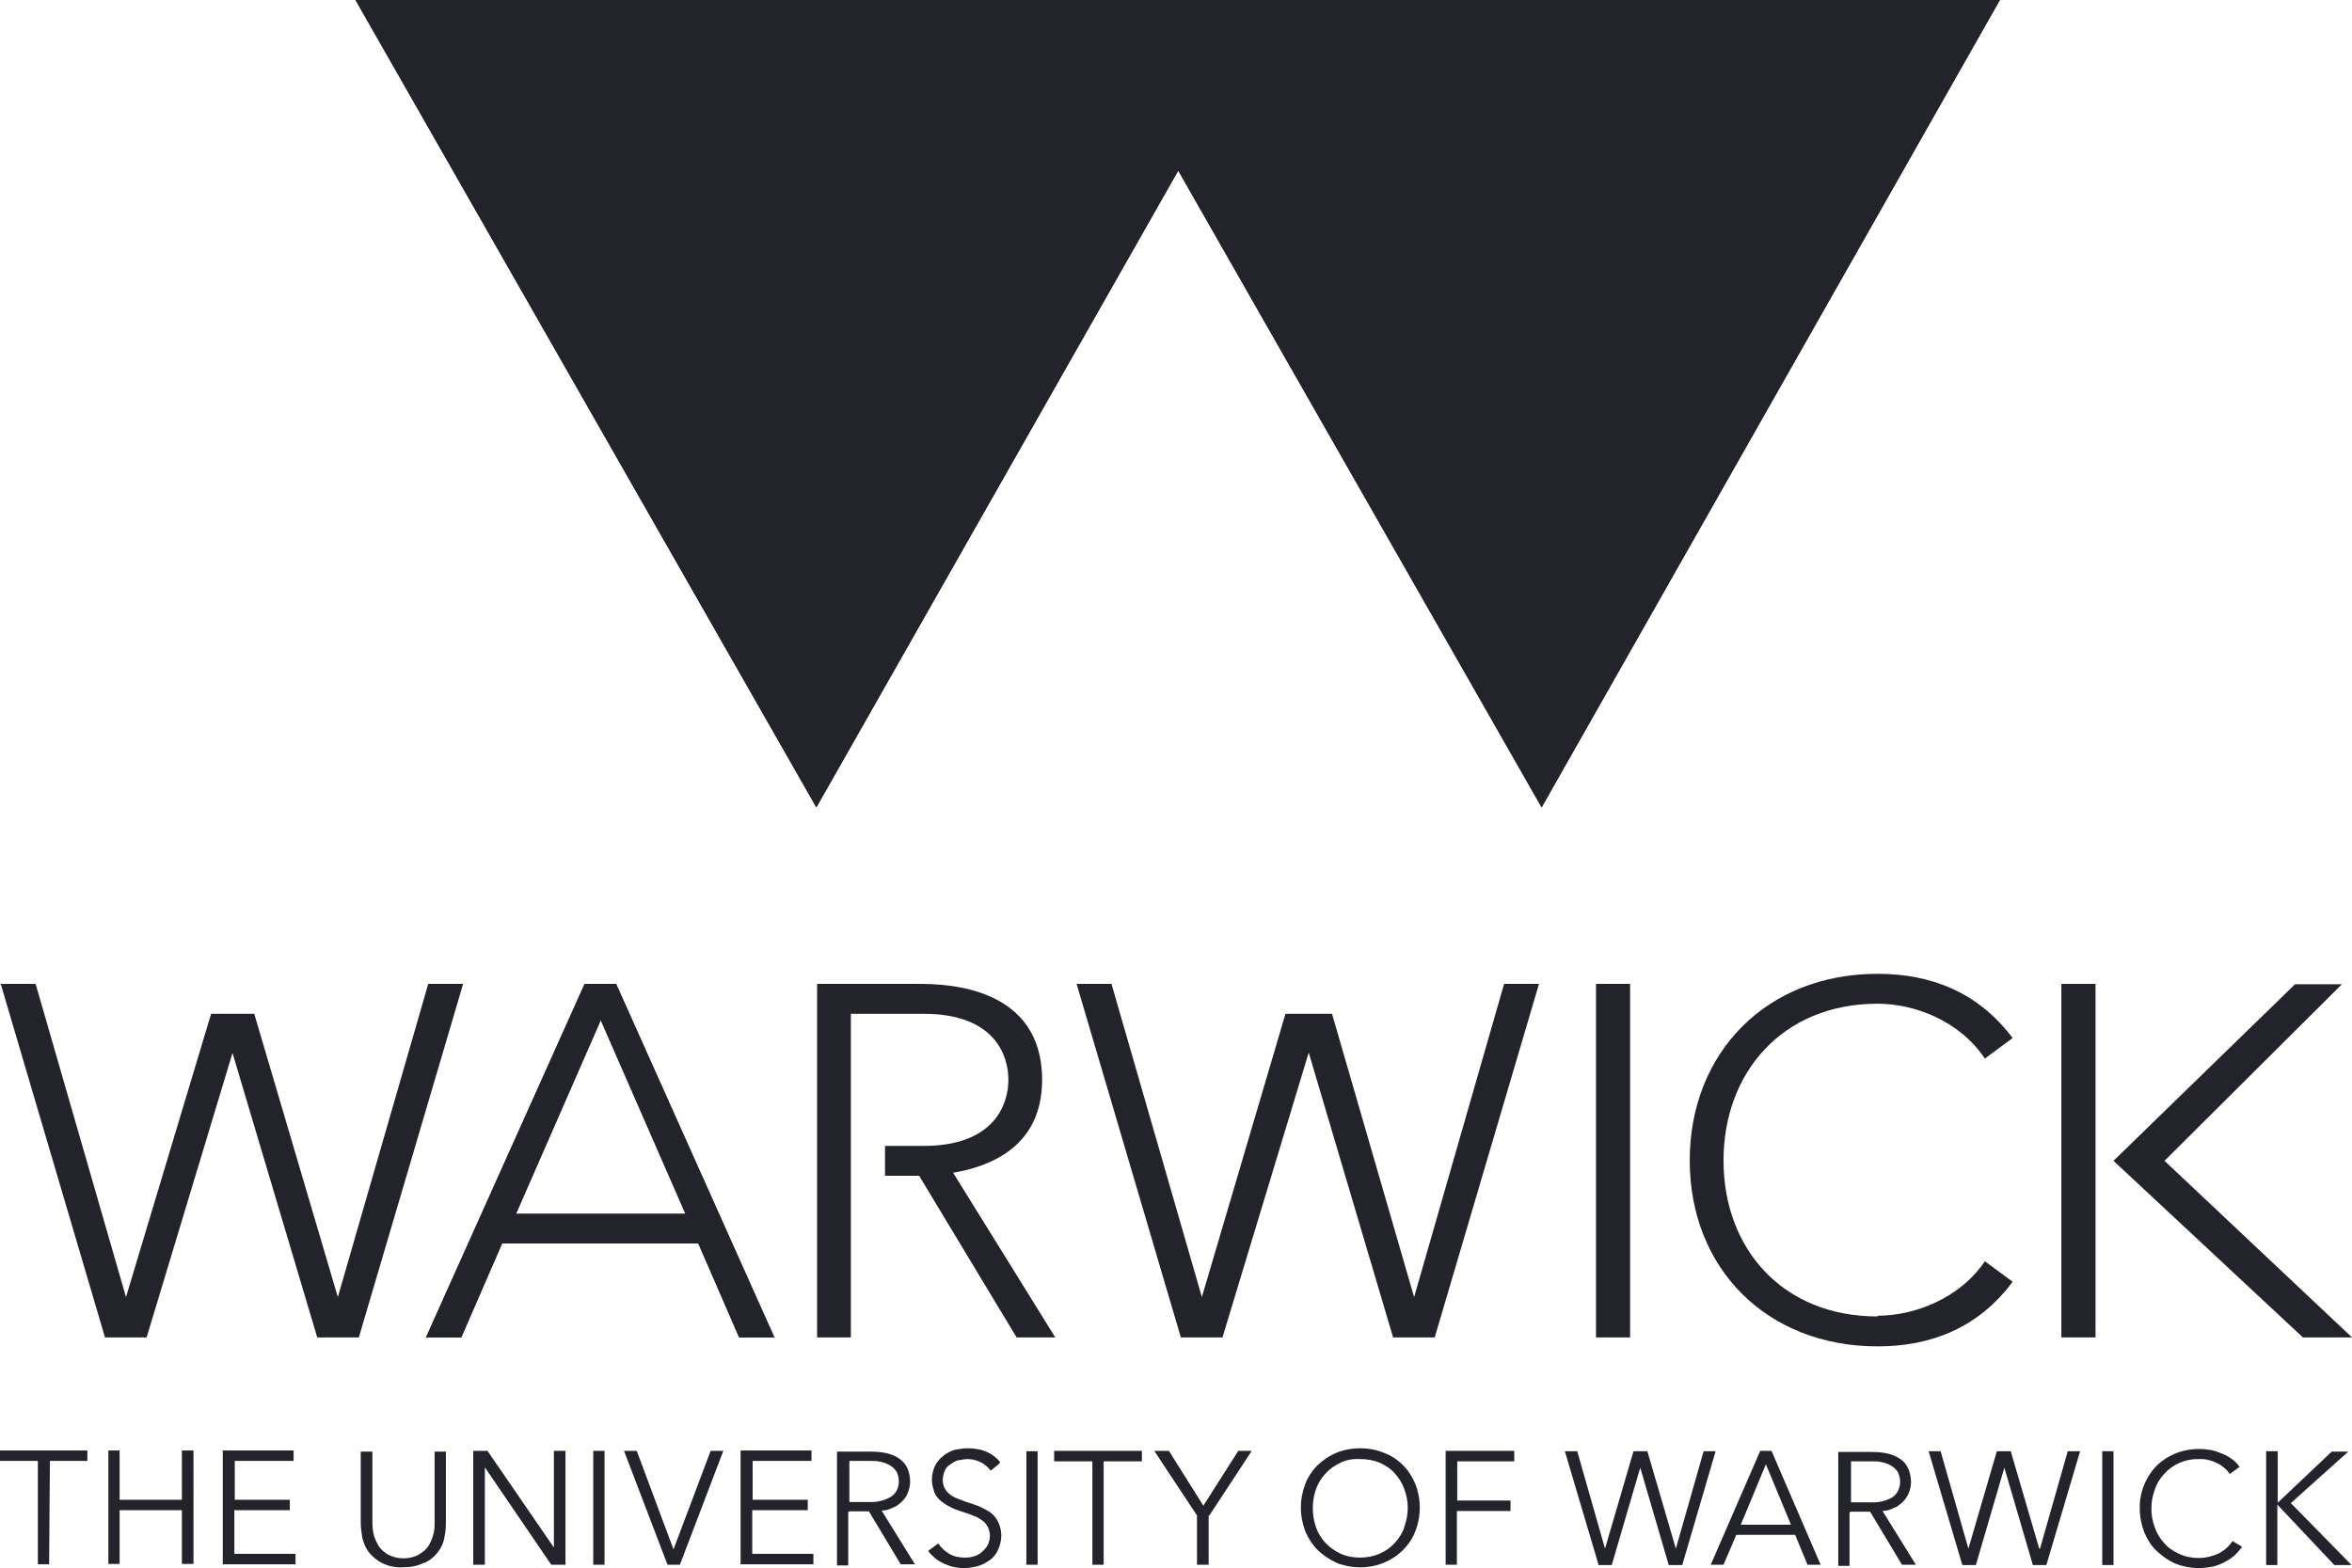 <?xml version="1.0" encoding="utf-8"?>
<svg xmlns="http://www.w3.org/2000/svg" fill="none" height="100%" overflow="visible" preserveAspectRatio="none" style="display: block;" viewBox="0 0 42 28" width="100%">
<g id="Vector">
<path d="M40.667 25.92H40.467V27.953H40.667V26.873L41.685 27.953H41.993L40.908 26.847L41.933 25.927H41.638L40.674 26.84V25.927L40.667 25.92ZM39.87 27.52C39.804 27.62 39.717 27.7 39.603 27.753C39.495 27.8 39.382 27.827 39.268 27.827C39.147 27.827 39.027 27.807 38.913 27.753C38.812 27.707 38.719 27.647 38.645 27.56C38.571 27.48 38.511 27.38 38.478 27.28C38.397 27.06 38.397 26.827 38.478 26.607C38.511 26.5 38.571 26.407 38.645 26.327C38.799 26.153 39.027 26.053 39.268 26.06C39.335 26.06 39.388 26.06 39.449 26.08C39.502 26.093 39.556 26.113 39.603 26.14C39.65 26.16 39.69 26.193 39.73 26.227C39.763 26.253 39.797 26.293 39.817 26.327L39.991 26.2C39.958 26.147 39.911 26.1 39.864 26.067C39.81 26.027 39.757 25.993 39.69 25.967C39.623 25.94 39.556 25.913 39.489 25.9C39.415 25.887 39.342 25.88 39.268 25.88C39.12 25.88 38.98 25.907 38.846 25.96C38.719 26.013 38.605 26.087 38.511 26.18C38.317 26.38 38.203 26.66 38.21 26.94C38.21 27.087 38.237 27.227 38.29 27.367C38.344 27.493 38.411 27.607 38.511 27.7C38.612 27.793 38.719 27.873 38.846 27.927C38.98 27.98 39.127 28.007 39.268 28.007C39.355 28.007 39.442 27.993 39.522 27.98C39.596 27.96 39.67 27.933 39.737 27.893C39.804 27.86 39.857 27.82 39.911 27.773C39.958 27.727 39.998 27.68 40.038 27.627L39.87 27.527V27.52ZM37.741 25.92H37.54V27.953H37.741V25.92ZM34.661 25.92H34.44L35.042 27.953H35.283L35.792 26.213L36.301 27.953H36.542L37.145 25.92H36.924L36.429 27.66H36.415L35.906 25.92H35.658L35.15 27.66L34.654 25.92H34.661ZM33.047 26.1H33.415C33.482 26.1 33.556 26.1 33.623 26.12C33.683 26.133 33.73 26.153 33.783 26.187C33.83 26.213 33.864 26.253 33.891 26.293C33.917 26.347 33.931 26.407 33.931 26.467C33.931 26.573 33.884 26.68 33.797 26.74C33.683 26.807 33.549 26.84 33.415 26.833H33.054V26.1H33.047ZM33.047 27H33.395L33.964 27.947H34.212L33.616 26.987C33.683 26.987 33.757 26.967 33.817 26.933C33.884 26.913 33.931 26.867 33.978 26.827C34.025 26.78 34.058 26.727 34.085 26.667C34.112 26.607 34.125 26.533 34.125 26.467C34.125 26.38 34.105 26.293 34.071 26.22C34.038 26.153 33.991 26.093 33.924 26.053C33.857 26.007 33.783 25.98 33.703 25.96C33.609 25.94 33.516 25.933 33.422 25.933H32.826V27.967H33.027V27.013L33.047 27ZM31.534 26.153L31.982 27.233H31.085L31.534 26.153ZM31.005 27.413H32.056L32.277 27.947H32.511L31.634 25.913H31.433L30.549 27.947H30.777L31.005 27.413ZM28.165 25.92H27.944L28.547 27.953H28.781L29.29 26.213L29.799 27.953H30.04L30.636 25.92H30.422L29.926 27.66L29.417 25.92H29.17L28.661 27.66L28.165 25.92ZM26.973 26.987V26.8H26.022V26.1H27.04V25.913H25.815V27.947H26.016V26.987H26.973ZM25.078 27.273C25.045 27.38 24.984 27.473 24.911 27.553C24.757 27.727 24.529 27.82 24.288 27.82C24.167 27.82 24.047 27.8 23.933 27.747C23.732 27.653 23.571 27.487 23.498 27.273C23.424 27.053 23.424 26.82 23.498 26.6C23.571 26.393 23.732 26.22 23.933 26.127C24.04 26.073 24.167 26.053 24.288 26.06C24.409 26.06 24.529 26.08 24.643 26.127C24.743 26.173 24.837 26.233 24.911 26.32C24.984 26.4 25.045 26.5 25.078 26.6C25.159 26.813 25.159 27.047 25.078 27.267M25.272 26.5C25.219 26.373 25.145 26.26 25.051 26.167C24.951 26.067 24.837 25.993 24.71 25.947C24.576 25.893 24.429 25.867 24.288 25.867C24.147 25.867 24 25.893 23.866 25.947C23.739 26 23.632 26.073 23.531 26.167C23.431 26.267 23.357 26.38 23.31 26.5C23.257 26.64 23.23 26.78 23.23 26.927C23.23 27.073 23.257 27.213 23.31 27.353C23.364 27.48 23.438 27.593 23.531 27.687C23.632 27.78 23.739 27.853 23.866 27.913C24.141 28.02 24.442 28.02 24.71 27.913C24.837 27.86 24.951 27.787 25.051 27.687C25.152 27.587 25.225 27.473 25.272 27.353C25.38 27.08 25.38 26.773 25.272 26.5ZM21.596 27.067L22.353 25.913H22.112L21.489 26.893L20.873 25.913H20.612L21.375 27.067V27.947H21.583V27.067H21.596ZM19.708 26.1H20.391V25.913H18.824V26.1H19.507V27.947H19.708V26.1ZM18.529 25.92H18.328V27.947H18.529V25.92ZM17.859 26.113C17.799 26.04 17.725 25.98 17.638 25.94C17.531 25.887 17.404 25.867 17.284 25.867C17.21 25.867 17.136 25.88 17.056 25.893C16.982 25.913 16.909 25.953 16.848 26C16.788 26.047 16.734 26.107 16.701 26.173C16.661 26.253 16.641 26.34 16.641 26.427C16.641 26.507 16.661 26.58 16.688 26.66C16.714 26.727 16.761 26.773 16.815 26.82C16.868 26.86 16.922 26.893 16.989 26.927C17.056 26.96 17.123 26.98 17.183 27C17.243 27.02 17.31 27.04 17.37 27.067C17.431 27.087 17.478 27.113 17.525 27.147C17.571 27.173 17.605 27.213 17.632 27.26C17.692 27.367 17.692 27.493 17.632 27.607C17.605 27.653 17.565 27.693 17.525 27.727C17.484 27.76 17.431 27.793 17.377 27.8C17.324 27.82 17.27 27.82 17.223 27.82C17.123 27.82 17.029 27.8 16.942 27.747C16.868 27.7 16.801 27.64 16.755 27.567L16.574 27.7C16.607 27.747 16.654 27.793 16.701 27.833C16.748 27.873 16.801 27.9 16.855 27.927C16.915 27.953 16.969 27.973 17.029 27.987C17.089 28 17.15 28.007 17.216 28.007C17.297 28.007 17.377 27.993 17.458 27.973C17.531 27.953 17.605 27.913 17.672 27.867C17.739 27.82 17.786 27.76 17.819 27.687C17.859 27.607 17.88 27.513 17.88 27.427C17.88 27.267 17.812 27.107 17.685 27.013C17.625 26.973 17.558 26.94 17.491 26.907C17.424 26.88 17.344 26.853 17.277 26.833C17.216 26.813 17.17 26.793 17.116 26.773C17.062 26.753 17.016 26.733 16.975 26.7C16.935 26.673 16.902 26.633 16.875 26.593C16.848 26.547 16.835 26.487 16.835 26.433C16.835 26.38 16.848 26.32 16.875 26.26C16.895 26.213 16.935 26.173 16.982 26.147C17.022 26.12 17.069 26.087 17.123 26.08C17.176 26.073 17.23 26.06 17.27 26.06C17.357 26.06 17.444 26.08 17.518 26.12C17.585 26.153 17.645 26.207 17.692 26.267L17.846 26.14L17.859 26.113ZM15.167 26.093H15.536C15.603 26.093 15.676 26.093 15.743 26.113C15.804 26.127 15.85 26.147 15.904 26.18C15.951 26.207 15.984 26.247 16.011 26.287C16.038 26.34 16.051 26.4 16.051 26.46C16.051 26.567 16.005 26.673 15.911 26.733C15.797 26.8 15.663 26.833 15.529 26.827H15.167V26.093ZM15.167 26.993H15.516L16.085 27.94H16.339L15.743 26.98C15.81 26.98 15.884 26.96 15.944 26.927C16.011 26.907 16.058 26.86 16.105 26.82C16.152 26.773 16.192 26.72 16.212 26.66C16.239 26.593 16.252 26.527 16.252 26.46C16.252 26.373 16.232 26.287 16.199 26.213C16.165 26.147 16.118 26.093 16.051 26.047C15.984 26 15.904 25.973 15.824 25.953C15.73 25.933 15.636 25.927 15.542 25.927H14.946V27.96H15.147V27.007L15.167 26.993ZM13.44 26.973H14.424V26.787H13.44V26.093H14.491V25.907H13.225V27.94H14.525V27.753H13.433V26.967L13.44 26.973ZM11.37 25.913H11.143L11.92 27.947H12.141L12.917 25.913H12.69L12.027 27.673L11.37 25.913ZM10.795 25.913H10.594V27.947H10.795V25.913ZM8.712 25.913H8.451V27.947H8.658V26.207L9.844 27.947H10.098V25.913H9.891V27.64L8.705 25.913H8.712ZM7.587 27.913C7.681 27.867 7.761 27.8 7.821 27.72C7.882 27.64 7.922 27.553 7.935 27.46C7.955 27.373 7.962 27.28 7.962 27.193V25.927H7.761V27.18C7.761 27.26 7.761 27.34 7.734 27.42C7.714 27.493 7.681 27.567 7.641 27.627C7.594 27.693 7.533 27.733 7.467 27.773C7.386 27.813 7.299 27.833 7.205 27.833C7.112 27.833 7.025 27.813 6.944 27.773C6.877 27.74 6.817 27.687 6.77 27.627C6.73 27.56 6.696 27.493 6.676 27.42C6.656 27.34 6.65 27.26 6.65 27.18V25.927H6.442V27.193C6.442 27.287 6.455 27.373 6.469 27.46C6.489 27.553 6.529 27.647 6.583 27.72C6.65 27.8 6.723 27.867 6.817 27.913C6.931 27.973 7.065 28 7.192 27.993C7.326 27.993 7.453 27.973 7.567 27.913M4.192 26.973H5.176V26.787H4.192V26.093H5.243V25.907H3.978V27.94H5.277V27.753H4.185V26.967L4.192 26.973ZM1.935 27.933H2.136V26.973H3.248V27.933H3.455V25.907H3.248V26.787H2.136V25.907H1.935V27.933ZM0.884 26.093H1.56V25.907H0V26.093H0.676V27.94H0.877L0.891 26.093H0.884Z" fill="#22232B"/>
<path d="M6.408 23.887L8.27 17.573H7.647L6.033 23.167L4.54 18.107H3.77L2.25 23.167L0.636 17.573H0.013L1.875 23.887H2.618L4.152 18.807L5.665 23.887H6.415H6.408ZM28.5 23.887H29.109V17.573H28.5V23.887ZM28.5 23.887H29.109V17.573H28.5V23.887ZM28.5 23.887H29.109V17.573H28.5V23.887ZM42 23.887L38.652 20.733L41.819 17.58H40.982L37.741 20.733L41.123 23.887H42Z" fill="#22232B"/>
<path d="M37.42 17.573H36.81V23.887H37.42V17.573Z" fill="#22232B"/>
<path d="M11.009 17.573H10.44L7.607 23.887H8.237L8.967 22.207H12.469L13.199 23.887H13.828L11.002 17.573H11.009ZM9.214 21.68L10.728 18.22L12.241 21.68H9.214Z" fill="#22232B"/>
<path d="M11.009 17.573H10.44L7.607 23.887H8.237L8.967 22.207H12.469L13.199 23.887H13.828L11.002 17.573H11.009ZM9.214 21.68L10.728 18.22L12.241 21.68H9.214Z" fill="#22232B"/>
<path d="M25.62 23.887L27.482 17.573H26.859L25.252 23.167L23.786 18.107H22.955L21.462 23.167L19.848 17.573H19.225L21.087 23.887H21.83L23.37 18.8L24.877 23.887H25.62Z" fill="#22232B"/>
<path d="M33.529 23.513C31.828 23.513 30.777 22.3 30.777 20.727C30.777 19.16 31.828 17.927 33.529 17.927C34.185 17.927 34.989 18.227 35.444 18.907L35.94 18.54C35.324 17.72 34.48 17.393 33.529 17.393C31.547 17.393 30.174 18.8 30.174 20.727C30.174 22.653 31.547 24.047 33.529 24.047C34.48 24.047 35.324 23.72 35.94 22.893L35.444 22.527C34.995 23.193 34.185 23.5 33.529 23.5V23.513Z" fill="#22232B"/>
<path d="M17.016 20.947C17.725 20.827 18.609 20.453 18.609 19.287C18.609 17.627 16.922 17.573 16.413 17.573H14.591V23.887H15.194V18.107H16.493C17.766 18.107 18.007 18.853 18.007 19.287C18.007 19.72 17.759 20.467 16.493 20.467H15.804V21H16.413L18.154 23.887H18.844L17.016 20.94V20.947Z" fill="#22232B"/>
<path d="M6.348 0L14.578 14.42L21.04 3.047L27.529 14.42L35.712 0H6.348Z" fill="#22232B"/>
<path d="M6.348 0L14.578 14.42L21.04 3.047L27.529 14.42L35.712 0H6.348Z" fill="#22232B"/>
</g>
</svg>